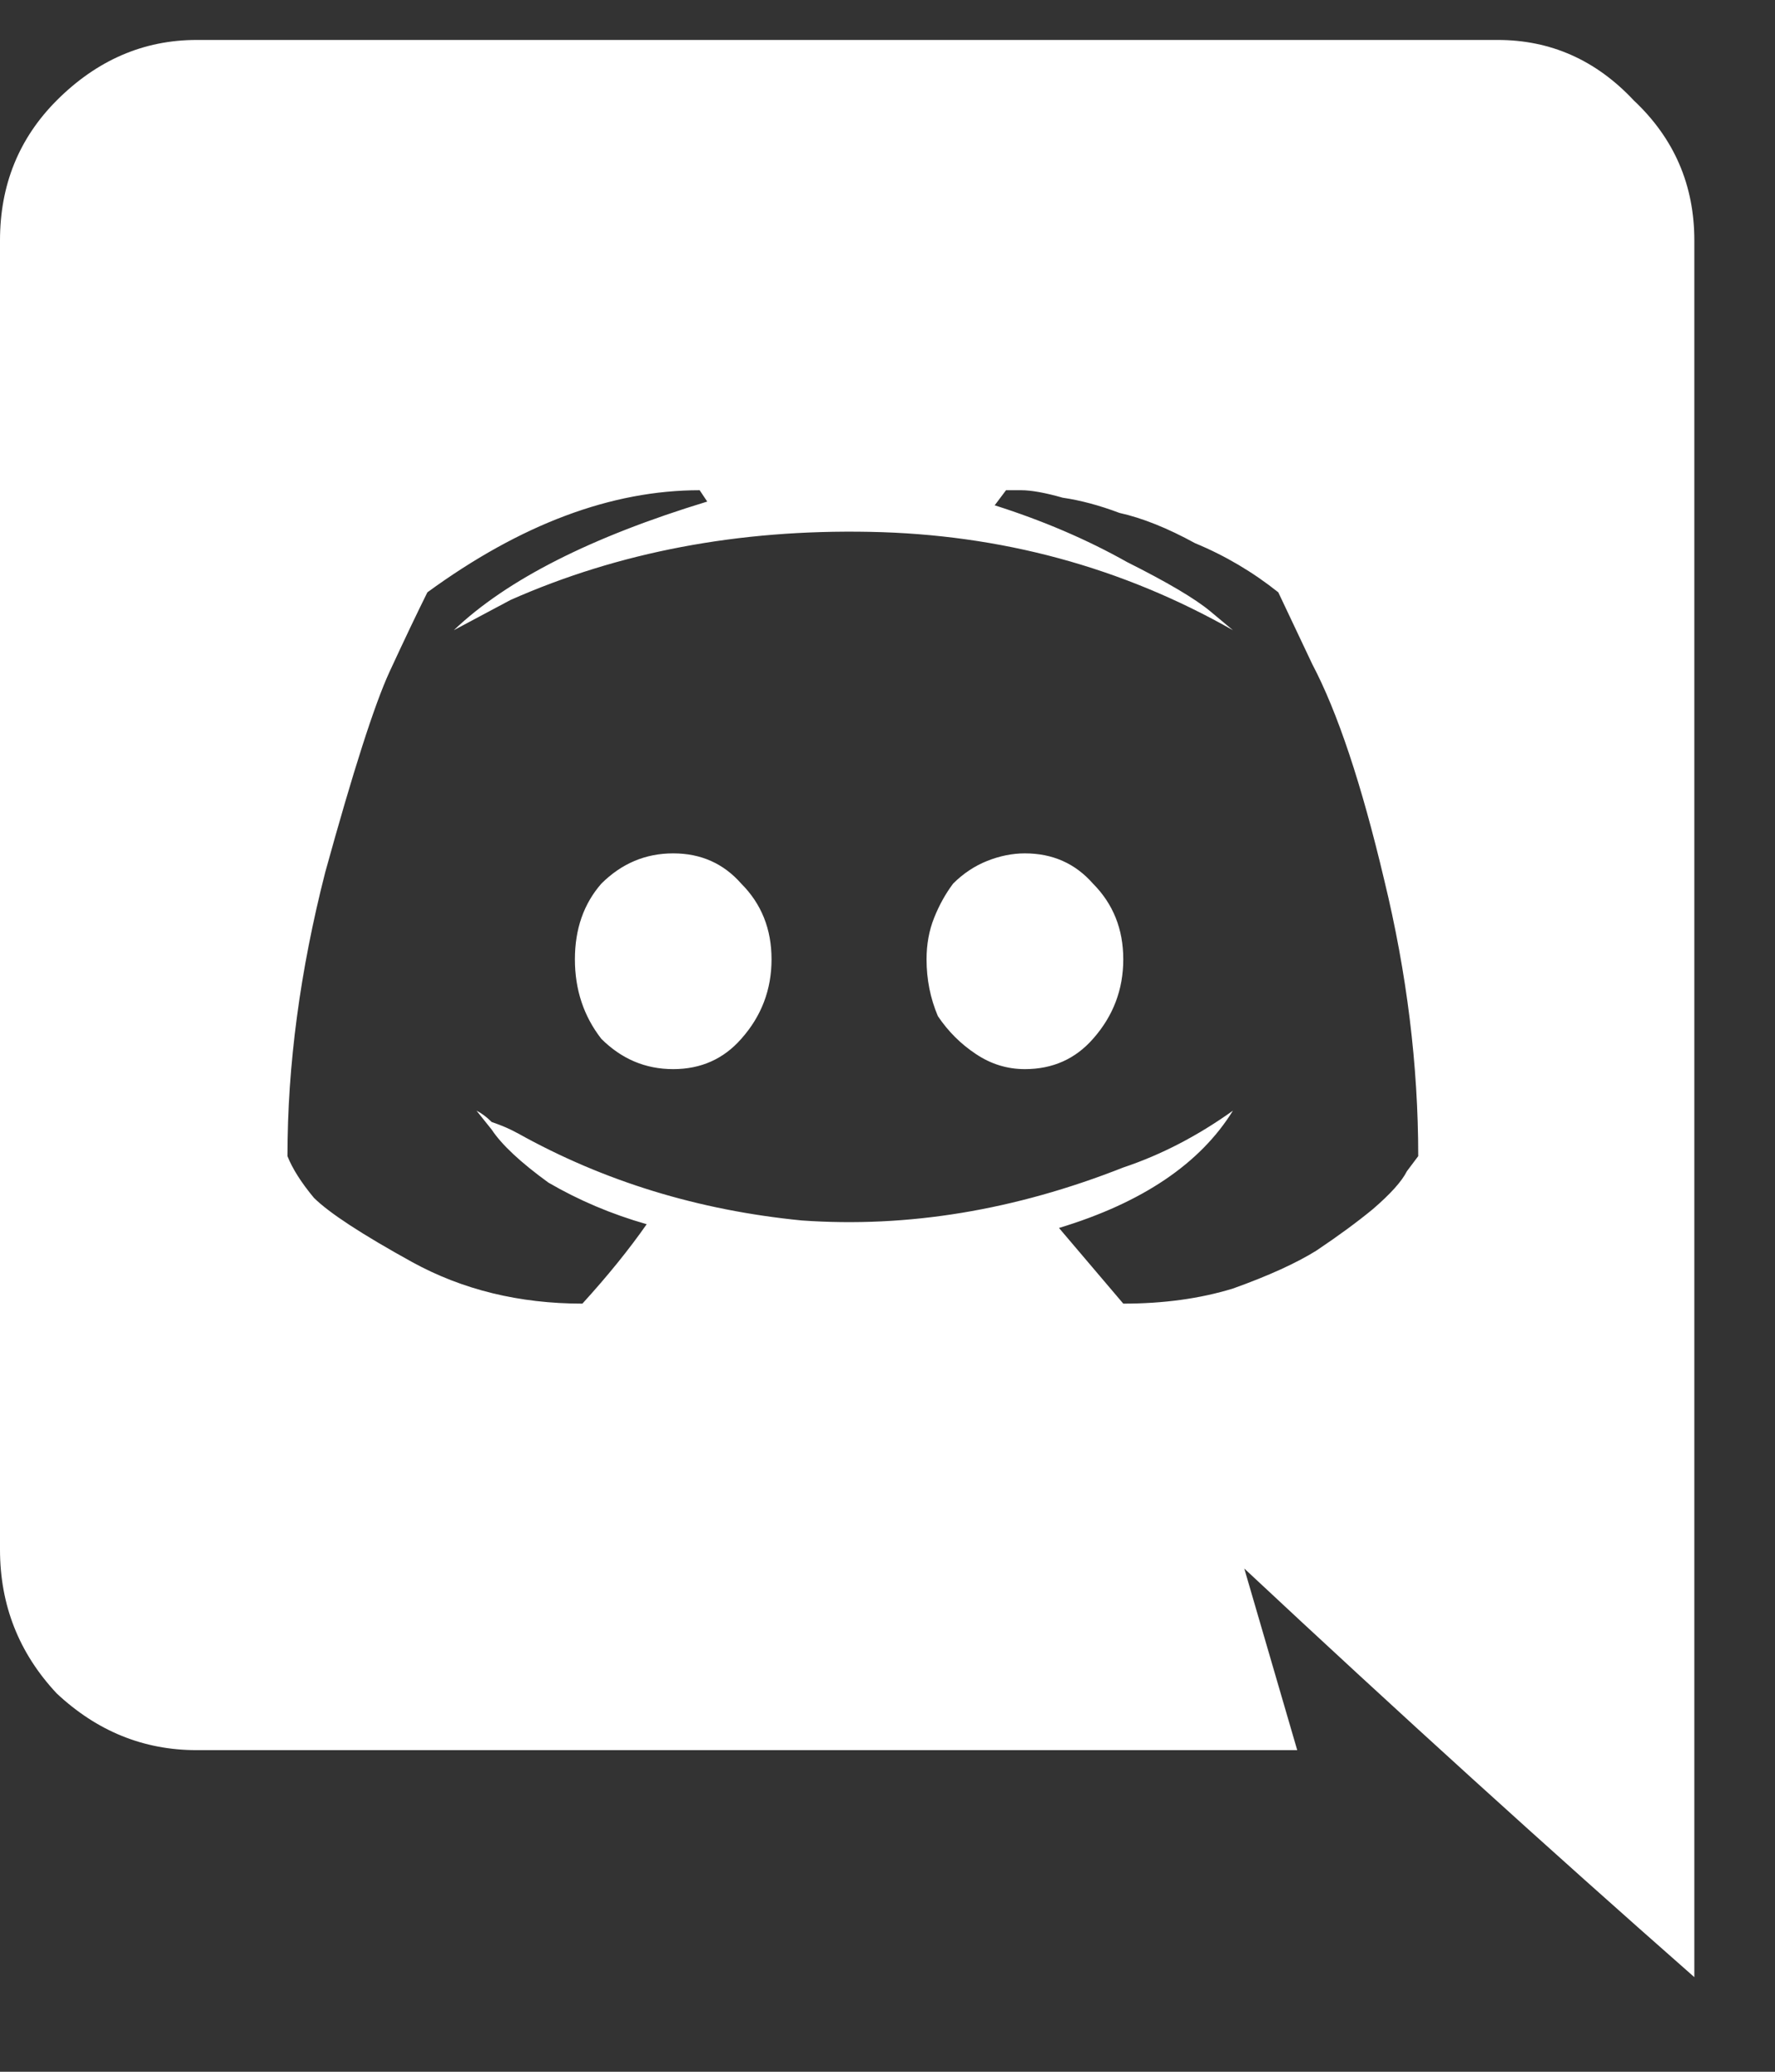 <svg width="18" height="21" viewBox="0 0 18 21" fill="none" xmlns="http://www.w3.org/2000/svg">
<rect x="0" y="0" width="18" height="21" fill="#333333" stroke="none"/>
<g clip-path="url(#clip0_1563_2468)">
<path d="M11.084 8.957C11.288 9.162 11.391 9.418 11.391 9.724C11.391 10.031 11.288 10.3 11.084 10.53C10.905 10.734 10.675 10.837 10.393 10.837C10.214 10.837 10.048 10.786 9.895 10.683C9.741 10.581 9.614 10.453 9.511 10.3C9.435 10.121 9.396 9.929 9.396 9.724C9.396 9.571 9.422 9.43 9.473 9.303C9.524 9.175 9.588 9.06 9.665 8.957C9.767 8.855 9.882 8.778 10.01 8.727C10.138 8.676 10.266 8.65 10.393 8.65C10.675 8.65 10.905 8.753 11.084 8.957ZM6.098 8.957C6.303 8.753 6.545 8.65 6.827 8.65C7.108 8.65 7.338 8.753 7.517 8.957C7.722 9.162 7.824 9.418 7.824 9.724C7.824 10.031 7.722 10.3 7.517 10.53C7.338 10.734 7.108 10.837 6.827 10.837C6.545 10.837 6.303 10.734 6.098 10.53C5.919 10.3 5.83 10.031 5.83 9.724C5.83 9.418 5.919 9.162 6.098 8.957ZM17.182 2.437V20.041C15.699 18.737 14.178 17.357 12.618 15.899L13.155 17.74H1.994C1.457 17.74 0.984 17.548 0.575 17.165C0.192 16.756 0 16.27 0 15.707V2.437C0 1.875 0.192 1.402 0.575 1.018C0.984 0.609 1.457 0.405 1.994 0.405H15.188C15.725 0.405 16.185 0.609 16.568 1.018C16.977 1.402 17.182 1.875 17.182 2.437ZM14.382 11.719C14.382 10.798 14.267 9.865 14.037 8.919C13.807 7.947 13.564 7.219 13.308 6.733L12.963 6.004C12.707 5.8 12.426 5.633 12.119 5.506C11.838 5.352 11.582 5.25 11.352 5.199C11.148 5.122 10.956 5.071 10.777 5.045C10.598 4.994 10.457 4.969 10.355 4.969H10.202L10.087 5.122C10.572 5.276 11.02 5.467 11.429 5.697C11.838 5.902 12.119 6.068 12.273 6.196L12.503 6.388C11.378 5.749 10.15 5.416 8.821 5.391C7.491 5.365 6.277 5.595 5.178 6.081L4.602 6.388C5.139 5.876 5.996 5.442 7.172 5.084L7.095 4.969C6.2 4.969 5.28 5.314 4.334 6.004C4.232 6.209 4.104 6.477 3.95 6.81C3.797 7.142 3.58 7.82 3.298 8.842C3.043 9.839 2.915 10.798 2.915 11.719C2.966 11.847 3.055 11.987 3.183 12.141C3.337 12.294 3.669 12.511 4.18 12.793C4.692 13.074 5.267 13.214 5.906 13.214C6.162 12.933 6.379 12.665 6.558 12.409C6.2 12.307 5.868 12.166 5.561 11.987C5.28 11.783 5.088 11.604 4.986 11.45L4.832 11.258C4.884 11.284 4.935 11.322 4.986 11.373C5.062 11.399 5.126 11.425 5.178 11.45C5.229 11.476 5.254 11.489 5.254 11.489C6.124 11.974 7.082 12.268 8.131 12.371C9.205 12.447 10.291 12.268 11.391 11.834C11.774 11.706 12.145 11.514 12.503 11.258C12.171 11.795 11.582 12.192 10.739 12.447L11.391 13.214C11.8 13.214 12.171 13.163 12.503 13.061C12.861 12.933 13.142 12.805 13.347 12.678C13.577 12.524 13.768 12.383 13.922 12.256C14.101 12.102 14.216 11.974 14.267 11.872L14.382 11.719Z" fill="white"/>
</g>
<defs>
<clipPath id="clip0_1563_2468">
<rect width="18" height="20" fill="white" transform="translate(0 0.405)"/>
</clipPath>
</defs>
</svg>
